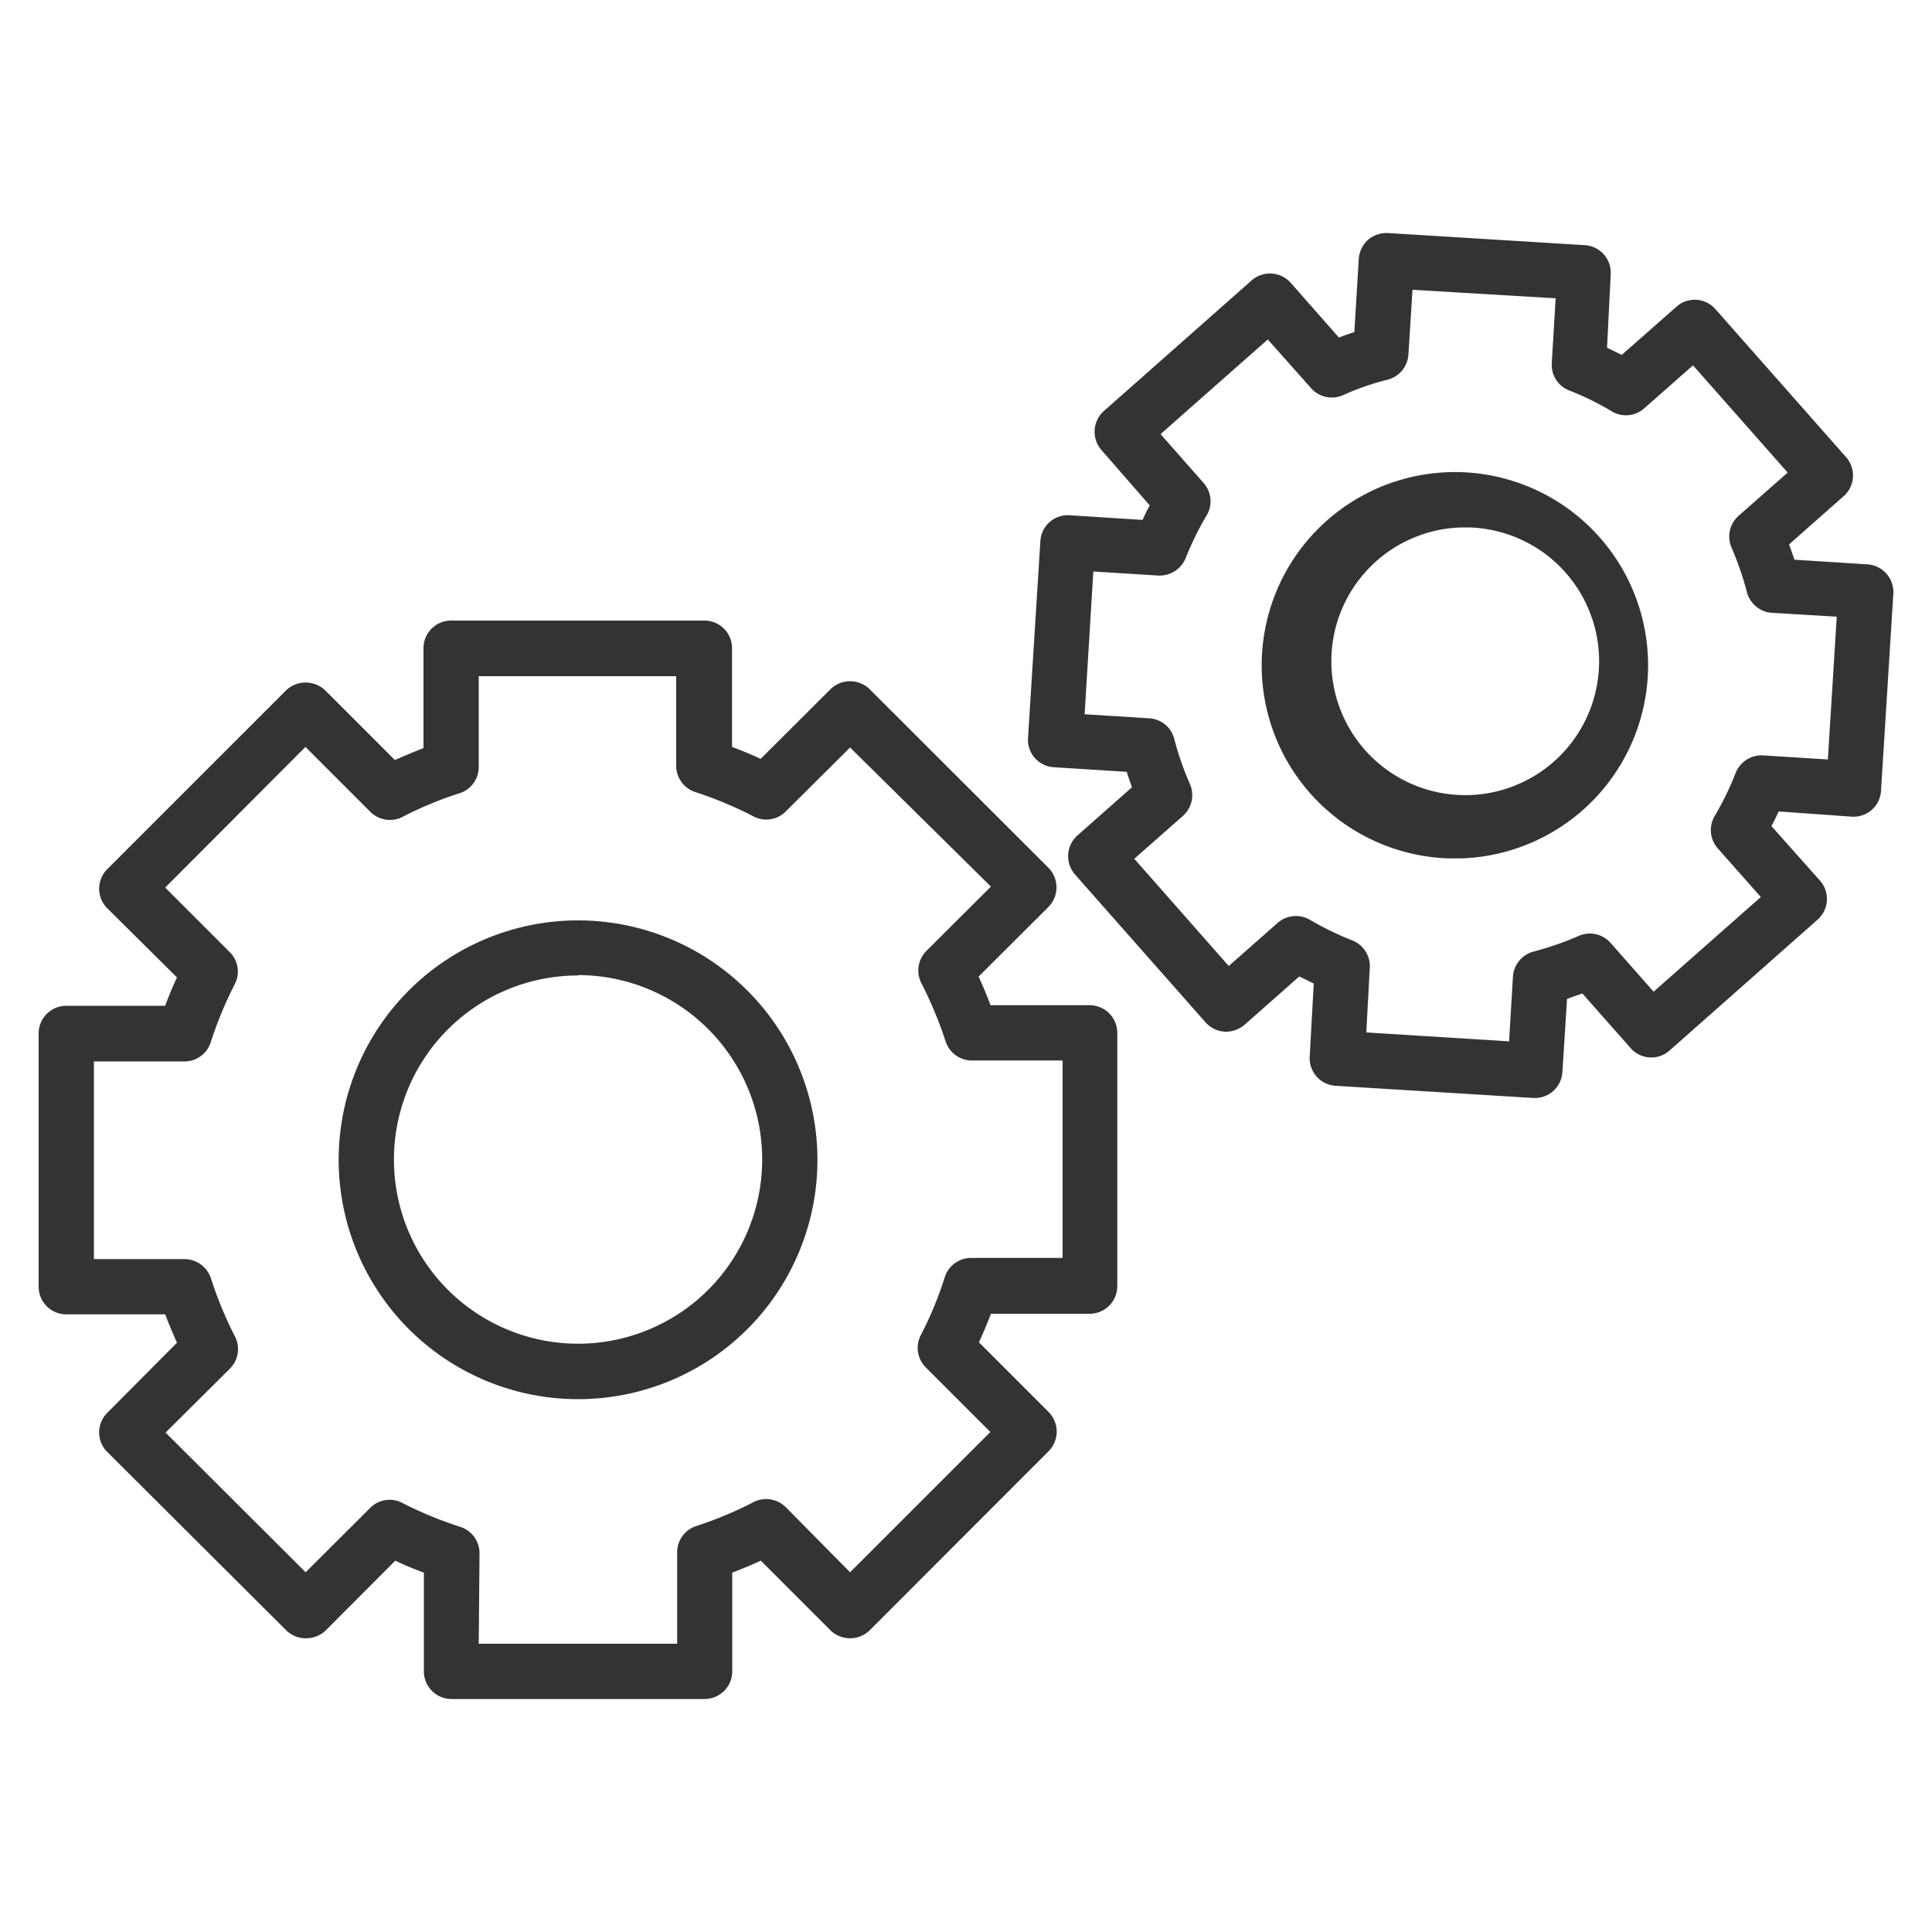 <svg id="Layer_1" data-name="Layer 1" xmlns="http://www.w3.org/2000/svg" viewBox="0 0 100 100"><defs><style>.cls-1{fill:#333;}</style></defs><path class="cls-1" d="M36.47,87.94H23.37a1.43,1.43,0,0,1-1.43-1.43V81.4c-.49-.18-1-.39-1.48-.62l-3.62,3.63a1.48,1.48,0,0,1-2,0L5.54,75.14a1.43,1.43,0,0,1,0-2L9.16,69.5c-.22-.49-.43-1-.61-1.47H3.43A1.43,1.43,0,0,1,2,66.6V53.49a1.43,1.43,0,0,1,1.43-1.43H8.55c.18-.49.39-1,.61-1.47L5.54,47a1.43,1.43,0,0,1,0-2l9.28-9.28a1.47,1.47,0,0,1,2,0l3.62,3.62c.49-.22,1-.43,1.48-.62V33.55a1.43,1.43,0,0,1,1.43-1.43H36.47a1.43,1.43,0,0,1,1.42,1.43v5.11c.5.19,1,.39,1.48.62L43,35.66a1.45,1.45,0,0,1,2,0l9.28,9.27a1.44,1.44,0,0,1,0,2l-3.63,3.62c.23.49.44,1,.62,1.48H56.4a1.43,1.43,0,0,1,1.43,1.43v13.1A1.43,1.43,0,0,1,56.4,68H51.29c-.19.5-.4,1-.62,1.48l3.62,3.62a1.44,1.44,0,0,1,0,2L45,84.4a1.46,1.46,0,0,1-2,0l-3.62-3.62c-.49.23-1,.43-1.48.62v5.12A1.43,1.43,0,0,1,36.47,87.94ZM24.78,85.08H35.05v-4.7A1.43,1.43,0,0,1,36,79a19.54,19.54,0,0,0,3-1.25,1.44,1.44,0,0,1,1.67.26L44,81.38l7.26-7.26-3.34-3.34a1.43,1.43,0,0,1-.26-1.67,18.82,18.82,0,0,0,1.24-3,1.43,1.43,0,0,1,1.36-1H55V54.89h-4.7a1.43,1.43,0,0,1-1.36-1,20.42,20.42,0,0,0-1.25-3,1.44,1.44,0,0,1,.26-1.67l3.34-3.33L44,38.69,40.67,42a1.41,1.41,0,0,1-1.66.26A20.37,20.37,0,0,0,36,41a1.43,1.43,0,0,1-1-1.36V35H24.78v4.7a1.43,1.43,0,0,1-1,1.36,18.86,18.86,0,0,0-3,1.25A1.44,1.44,0,0,1,19.15,42l-3.34-3.34L8.55,45.94l3.34,3.34a1.41,1.41,0,0,1,.26,1.66,20.37,20.37,0,0,0-1.24,3,1.43,1.43,0,0,1-1.36,1H4.86V65.17h4.7a1.46,1.46,0,0,1,1.36,1,19.49,19.49,0,0,0,1.24,3,1.43,1.43,0,0,1-.26,1.67L8.57,74.15l7.25,7.23,3.34-3.33a1.41,1.41,0,0,1,1.66-.26,20.37,20.37,0,0,0,3,1.24,1.43,1.43,0,0,1,1,1.36Z"/><path class="cls-1" d="M29.92,72.42A12.39,12.39,0,1,1,42.31,60,12.38,12.38,0,0,1,29.92,72.42Zm0-21.93A9.53,9.53,0,1,0,39.45,60a9.54,9.54,0,0,0-9.53-9.53Z"/><path class="cls-1" d="M79.44,56.83h-.09L69.12,56.2a1.43,1.43,0,0,1-1.33-1.51L68,50.91l-.75-.37-2.84,2.51a1.51,1.51,0,0,1-1,.35,1.45,1.45,0,0,1-1-.47l-6.78-7.68a1.44,1.44,0,0,1,.13-2l2.83-2.5c-.09-.27-.19-.53-.27-.8l-3.78-.24a1.42,1.42,0,0,1-1.33-1.51L53.85,28a1.42,1.42,0,0,1,1.51-1.33l3.78.24c.11-.25.23-.5.37-.75L57,23.28a1.44,1.44,0,0,1,.13-2l7.67-6.78a1.44,1.44,0,0,1,2,.13l2.5,2.84c.27-.1.53-.2.8-.28l.23-3.78a1.48,1.48,0,0,1,.48-1,1.5,1.5,0,0,1,1-.35l10.23.63a1.43,1.43,0,0,1,1.33,1.51L83.18,18l.76.37,2.84-2.5a1.42,1.42,0,0,1,2,.12l6.78,7.68a1.43,1.43,0,0,1-.12,2l-2.84,2.51c.1.26.19.53.28.79l3.77.24A1.44,1.44,0,0,1,98,30.71l-.64,10.23a1.42,1.42,0,0,1-1.51,1.33L92.06,42c-.11.26-.24.51-.37.76l2.52,2.83a1.43,1.43,0,0,1-.12,2l-7.68,6.79a1.42,1.42,0,0,1-2-.12l-2.51-2.84-.79.28-.24,3.77A1.42,1.42,0,0,1,79.44,56.83Zm-8.72-3.39,7.39.46.2-3.36a1.44,1.44,0,0,1,1.08-1.29,16.06,16.06,0,0,0,2.33-.81,1.43,1.43,0,0,1,1.64.36l2.23,2.53,5.55-4.9-2.23-2.52a1.43,1.43,0,0,1-.16-1.67A15.22,15.22,0,0,0,89.84,40a1.44,1.44,0,0,1,1.42-.9l3.35.21.46-7.39-3.36-.2a1.44,1.44,0,0,1-1.29-1.07,16.18,16.18,0,0,0-.81-2.34A1.43,1.43,0,0,1,90,26.69l2.53-2.23-4.9-5.55-2.53,2.23a1.42,1.42,0,0,1-1.66.16,14.27,14.27,0,0,0-2.22-1.09,1.42,1.42,0,0,1-.9-1.42l.2-3.35L73.11,15l-.21,3.35a1.44,1.44,0,0,1-1.07,1.3,13.67,13.67,0,0,0-2.33.81,1.43,1.43,0,0,1-1.64-.37l-2.24-2.52-5.55,4.9L62.3,25a1.43,1.43,0,0,1,.16,1.67,15.22,15.22,0,0,0-1.09,2.22,1.46,1.46,0,0,1-1.42.9l-3.36-.21-.45,7.39,3.35.21a1.42,1.42,0,0,1,1.29,1.07,15.66,15.66,0,0,0,.81,2.33,1.44,1.44,0,0,1-.36,1.65l-2.52,2.22L63.6,50l2.53-2.23a1.43,1.43,0,0,1,1.67-.16A16.37,16.37,0,0,0,70,48.68a1.43,1.43,0,0,1,.9,1.41Z"/><path class="cls-1" d="M75.62,44.43c-.21,0-.42,0-.63,0a10,10,0,1,1,.63,0Zm0-17.13a6.93,6.93,0,1,0,.44,0h-.44Z"/></svg>